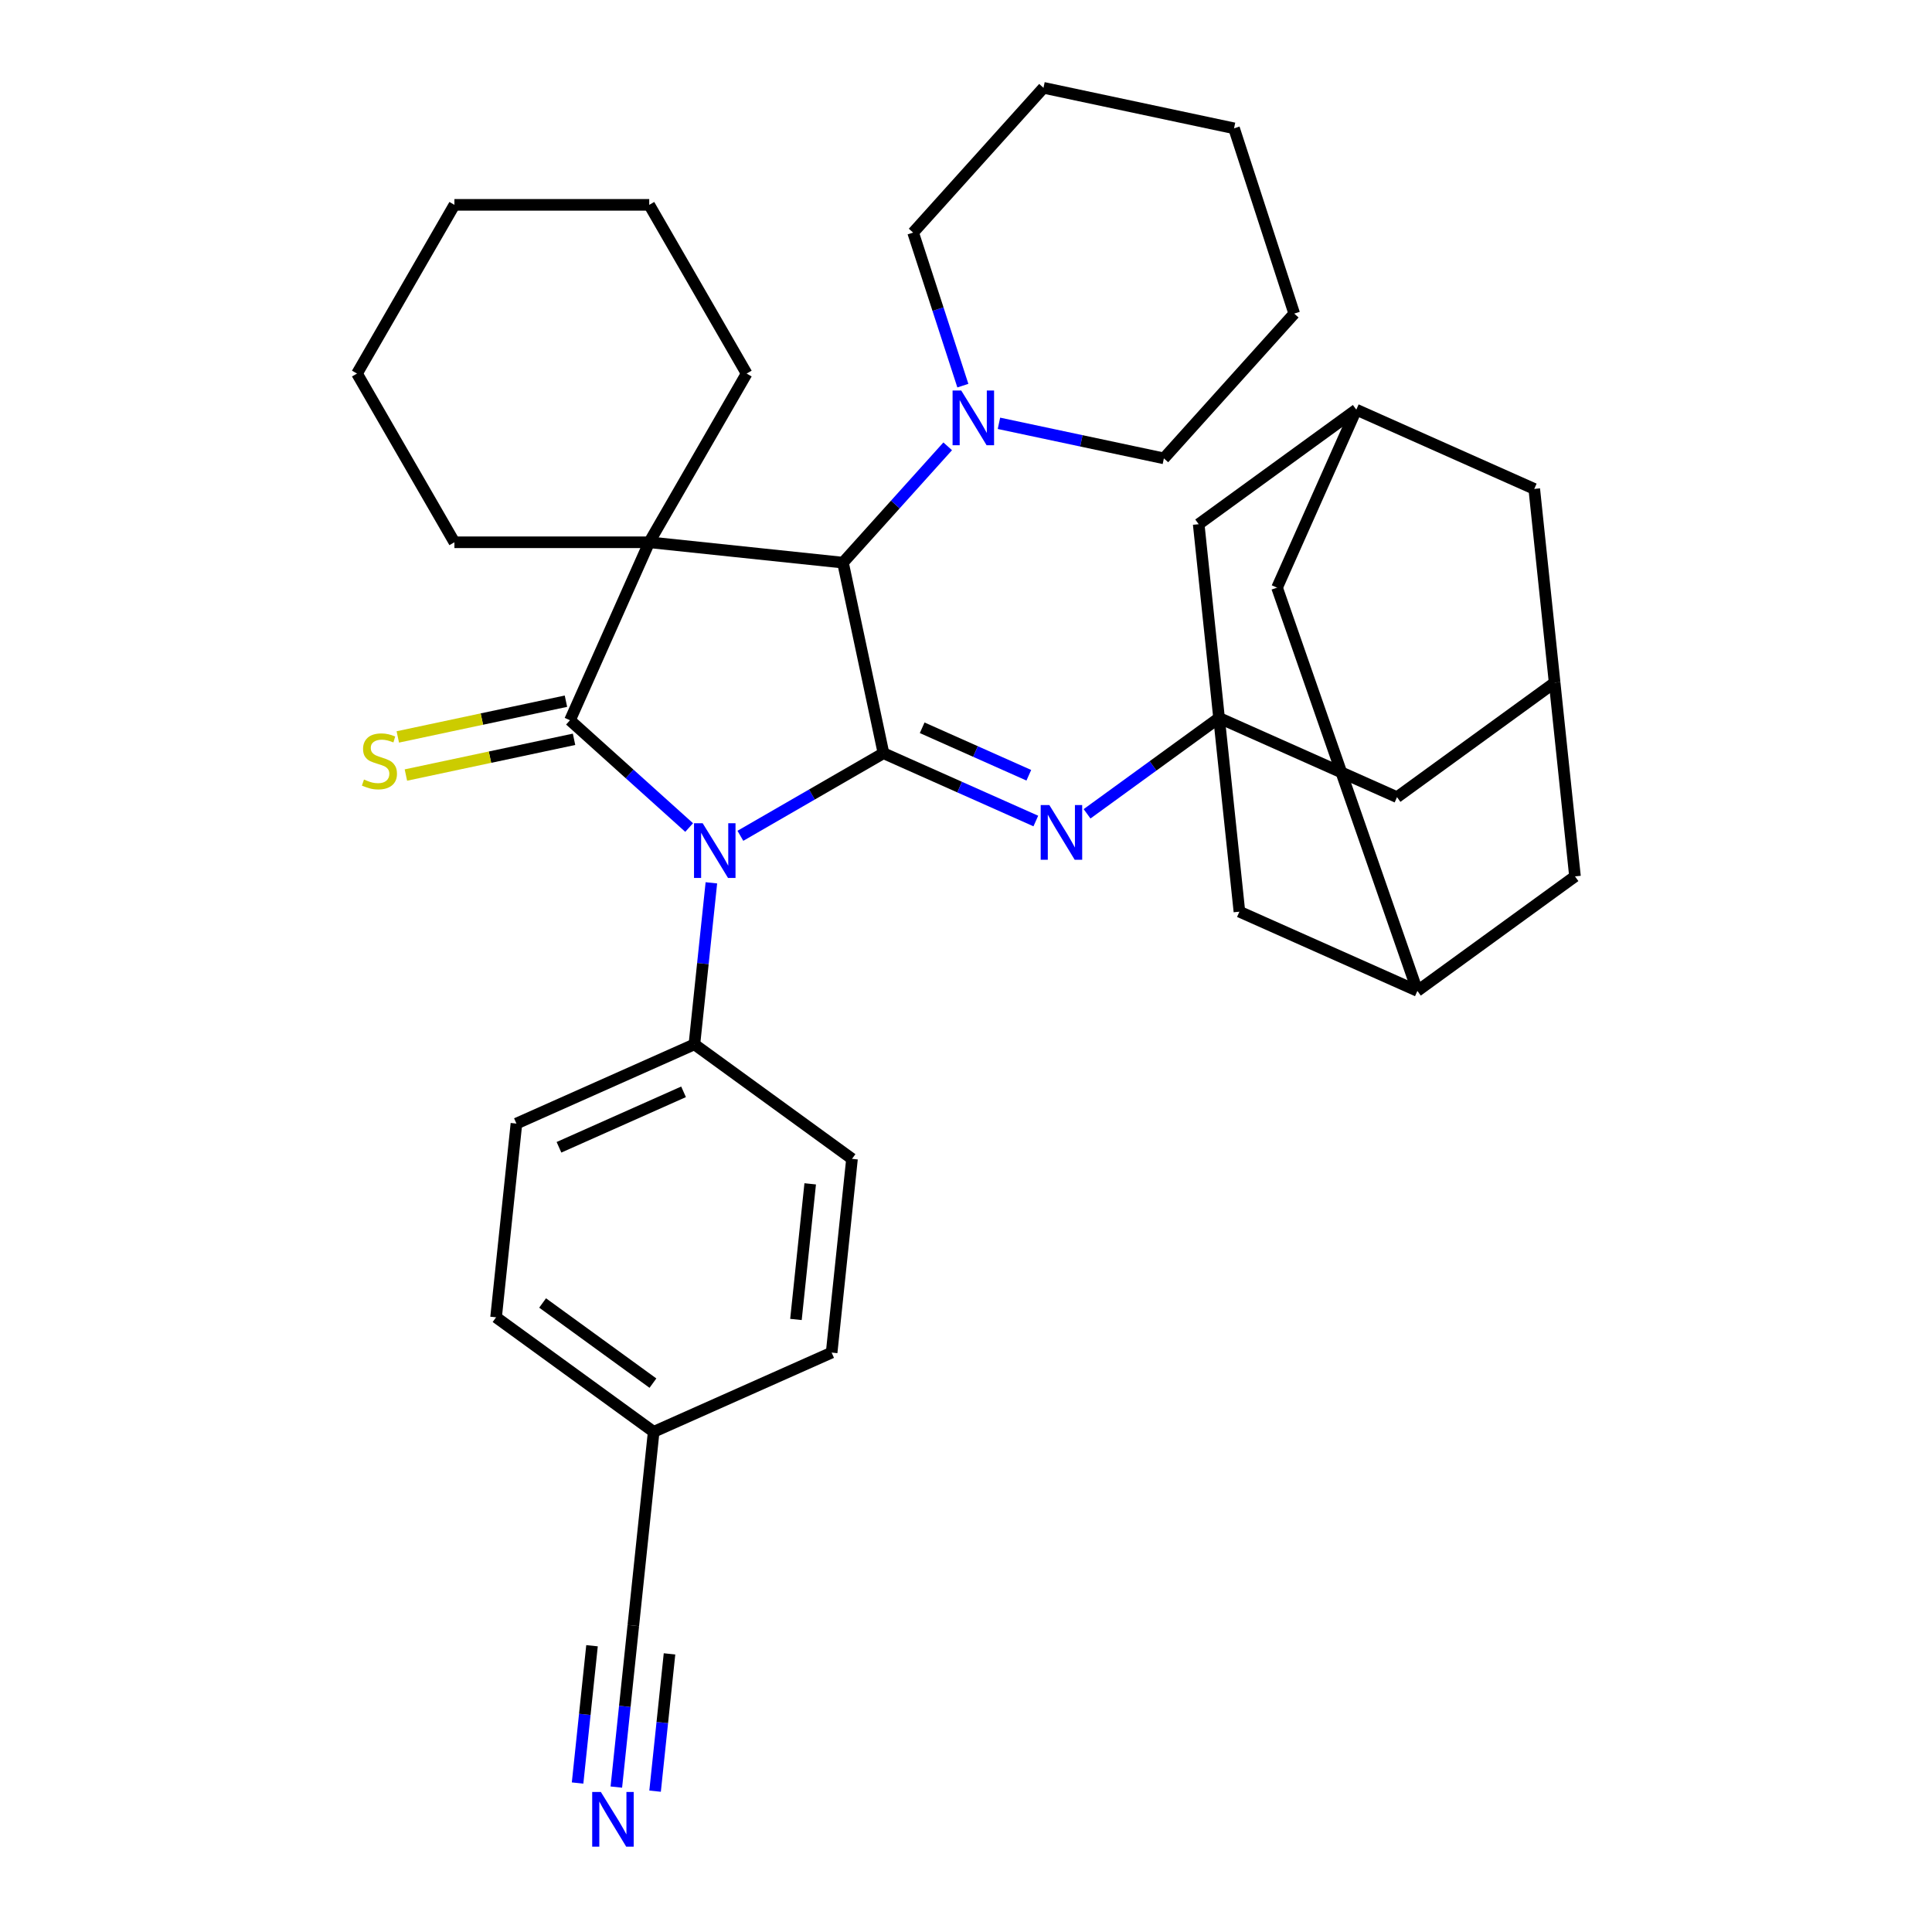 <?xml version='1.0' encoding='iso-8859-1'?>
<svg version='1.1' baseProfile='full'
              xmlns='http://www.w3.org/2000/svg'
                      xmlns:rdkit='http://www.rdkit.org/xml'
                      xmlns:xlink='http://www.w3.org/1999/xlink'
                  xml:space='preserve'
width='1000px' height='1000px' viewBox='0 0 1000 1000'>
<!-- END OF HEADER -->
<rect style='opacity:1.0;fill:#FFFFFF;stroke:none' width='1000' height='1000' x='0' y='0'> </rect>
<path class='bond-0' d='M 356.7,428.328 L 325.864,400.563' style='fill:none;fill-rule:evenodd;stroke:#0000FF;stroke-width:6px;stroke-linecap:butt;stroke-linejoin:miter;stroke-opacity:1' />
<path class='bond-0' d='M 325.864,400.563 L 295.027,372.797' style='fill:none;fill-rule:evenodd;stroke:#000000;stroke-width:6px;stroke-linecap:butt;stroke-linejoin:miter;stroke-opacity:1' />
<path class='bond-2' d='M 383.222,432.612 L 420.254,411.232' style='fill:none;fill-rule:evenodd;stroke:#0000FF;stroke-width:6px;stroke-linecap:butt;stroke-linejoin:miter;stroke-opacity:1' />
<path class='bond-2' d='M 420.254,411.232 L 457.286,389.852' style='fill:none;fill-rule:evenodd;stroke:#000000;stroke-width:6px;stroke-linecap:butt;stroke-linejoin:miter;stroke-opacity:1' />
<path class='bond-7' d='M 368.208,456.949 L 363.815,498.75' style='fill:none;fill-rule:evenodd;stroke:#0000FF;stroke-width:6px;stroke-linecap:butt;stroke-linejoin:miter;stroke-opacity:1' />
<path class='bond-7' d='M 363.815,498.75 L 359.421,540.55' style='fill:none;fill-rule:evenodd;stroke:#000000;stroke-width:6px;stroke-linecap:butt;stroke-linejoin:miter;stroke-opacity:1' />
<path class='bond-1' d='M 295.027,372.797 L 336.04,280.681' style='fill:none;fill-rule:evenodd;stroke:#000000;stroke-width:6px;stroke-linecap:butt;stroke-linejoin:miter;stroke-opacity:1' />
<path class='bond-8' d='M 292.931,362.934 L 249.416,372.184' style='fill:none;fill-rule:evenodd;stroke:#000000;stroke-width:6px;stroke-linecap:butt;stroke-linejoin:miter;stroke-opacity:1' />
<path class='bond-8' d='M 249.416,372.184 L 205.901,381.433' style='fill:none;fill-rule:evenodd;stroke:#CCCC00;stroke-width:6px;stroke-linecap:butt;stroke-linejoin:miter;stroke-opacity:1' />
<path class='bond-8' d='M 297.124,382.661 L 253.609,391.91' style='fill:none;fill-rule:evenodd;stroke:#000000;stroke-width:6px;stroke-linecap:butt;stroke-linejoin:miter;stroke-opacity:1' />
<path class='bond-8' d='M 253.609,391.91 L 210.094,401.159' style='fill:none;fill-rule:evenodd;stroke:#CCCC00;stroke-width:6px;stroke-linecap:butt;stroke-linejoin:miter;stroke-opacity:1' />
<path class='bond-20' d='M 336.04,280.681 L 386.457,193.357' style='fill:none;fill-rule:evenodd;stroke:#000000;stroke-width:6px;stroke-linecap:butt;stroke-linejoin:miter;stroke-opacity:1' />
<path class='bond-21' d='M 336.04,280.681 L 235.206,280.681' style='fill:none;fill-rule:evenodd;stroke:#000000;stroke-width:6px;stroke-linecap:butt;stroke-linejoin:miter;stroke-opacity:1' />
<path class='bond-35' d='M 336.04,280.681 L 436.321,291.221' style='fill:none;fill-rule:evenodd;stroke:#000000;stroke-width:6px;stroke-linecap:butt;stroke-linejoin:miter;stroke-opacity:1' />
<path class='bond-3' d='M 457.286,389.852 L 436.321,291.221' style='fill:none;fill-rule:evenodd;stroke:#000000;stroke-width:6px;stroke-linecap:butt;stroke-linejoin:miter;stroke-opacity:1' />
<path class='bond-4' d='M 457.286,389.852 L 496.714,407.406' style='fill:none;fill-rule:evenodd;stroke:#000000;stroke-width:6px;stroke-linecap:butt;stroke-linejoin:miter;stroke-opacity:1' />
<path class='bond-4' d='M 496.714,407.406 L 536.141,424.96' style='fill:none;fill-rule:evenodd;stroke:#0000FF;stroke-width:6px;stroke-linecap:butt;stroke-linejoin:miter;stroke-opacity:1' />
<path class='bond-4' d='M 477.317,376.695 L 504.916,388.983' style='fill:none;fill-rule:evenodd;stroke:#000000;stroke-width:6px;stroke-linecap:butt;stroke-linejoin:miter;stroke-opacity:1' />
<path class='bond-4' d='M 504.916,388.983 L 532.515,401.271' style='fill:none;fill-rule:evenodd;stroke:#0000FF;stroke-width:6px;stroke-linecap:butt;stroke-linejoin:miter;stroke-opacity:1' />
<path class='bond-6' d='M 436.321,291.221 L 463.426,261.118' style='fill:none;fill-rule:evenodd;stroke:#000000;stroke-width:6px;stroke-linecap:butt;stroke-linejoin:miter;stroke-opacity:1' />
<path class='bond-6' d='M 463.426,261.118 L 490.531,231.015' style='fill:none;fill-rule:evenodd;stroke:#0000FF;stroke-width:6px;stroke-linecap:butt;stroke-linejoin:miter;stroke-opacity:1' />
<path class='bond-5' d='M 562.663,421.23 L 596.821,396.413' style='fill:none;fill-rule:evenodd;stroke:#0000FF;stroke-width:6px;stroke-linecap:butt;stroke-linejoin:miter;stroke-opacity:1' />
<path class='bond-5' d='M 596.821,396.413 L 630.978,371.596' style='fill:none;fill-rule:evenodd;stroke:#000000;stroke-width:6px;stroke-linecap:butt;stroke-linejoin:miter;stroke-opacity:1' />
<path class='bond-14' d='M 630.978,371.596 L 723.094,412.609' style='fill:none;fill-rule:evenodd;stroke:#000000;stroke-width:6px;stroke-linecap:butt;stroke-linejoin:miter;stroke-opacity:1' />
<path class='bond-15' d='M 630.978,371.596 L 620.438,271.314' style='fill:none;fill-rule:evenodd;stroke:#000000;stroke-width:6px;stroke-linecap:butt;stroke-linejoin:miter;stroke-opacity:1' />
<path class='bond-16' d='M 630.978,371.596 L 641.518,471.877' style='fill:none;fill-rule:evenodd;stroke:#000000;stroke-width:6px;stroke-linecap:butt;stroke-linejoin:miter;stroke-opacity:1' />
<path class='bond-27' d='M 498.372,199.606 L 485.503,159.997' style='fill:none;fill-rule:evenodd;stroke:#0000FF;stroke-width:6px;stroke-linecap:butt;stroke-linejoin:miter;stroke-opacity:1' />
<path class='bond-27' d='M 485.503,159.997 L 472.633,120.389' style='fill:none;fill-rule:evenodd;stroke:#000000;stroke-width:6px;stroke-linecap:butt;stroke-linejoin:miter;stroke-opacity:1' />
<path class='bond-28' d='M 517.053,219.106 L 559.738,228.179' style='fill:none;fill-rule:evenodd;stroke:#0000FF;stroke-width:6px;stroke-linecap:butt;stroke-linejoin:miter;stroke-opacity:1' />
<path class='bond-28' d='M 559.738,228.179 L 602.423,237.252' style='fill:none;fill-rule:evenodd;stroke:#000000;stroke-width:6px;stroke-linecap:butt;stroke-linejoin:miter;stroke-opacity:1' />
<path class='bond-22' d='M 359.421,540.55 L 267.305,581.563' style='fill:none;fill-rule:evenodd;stroke:#000000;stroke-width:6px;stroke-linecap:butt;stroke-linejoin:miter;stroke-opacity:1' />
<path class='bond-22' d='M 353.806,565.125 L 289.325,593.834' style='fill:none;fill-rule:evenodd;stroke:#000000;stroke-width:6px;stroke-linecap:butt;stroke-linejoin:miter;stroke-opacity:1' />
<path class='bond-23' d='M 359.421,540.55 L 440.997,599.818' style='fill:none;fill-rule:evenodd;stroke:#000000;stroke-width:6px;stroke-linecap:butt;stroke-linejoin:miter;stroke-opacity:1' />
<path class='bond-9' d='M 319.014,924.994 L 323.408,883.194' style='fill:none;fill-rule:evenodd;stroke:#0000FF;stroke-width:6px;stroke-linecap:butt;stroke-linejoin:miter;stroke-opacity:1' />
<path class='bond-9' d='M 323.408,883.194 L 327.801,841.394' style='fill:none;fill-rule:evenodd;stroke:#000000;stroke-width:6px;stroke-linecap:butt;stroke-linejoin:miter;stroke-opacity:1' />
<path class='bond-9' d='M 339.071,927.102 L 342.805,891.572' style='fill:none;fill-rule:evenodd;stroke:#0000FF;stroke-width:6px;stroke-linecap:butt;stroke-linejoin:miter;stroke-opacity:1' />
<path class='bond-9' d='M 342.805,891.572 L 346.54,856.042' style='fill:none;fill-rule:evenodd;stroke:#000000;stroke-width:6px;stroke-linecap:butt;stroke-linejoin:miter;stroke-opacity:1' />
<path class='bond-9' d='M 298.958,922.886 L 302.693,887.356' style='fill:none;fill-rule:evenodd;stroke:#0000FF;stroke-width:6px;stroke-linecap:butt;stroke-linejoin:miter;stroke-opacity:1' />
<path class='bond-9' d='M 302.693,887.356 L 306.427,851.826' style='fill:none;fill-rule:evenodd;stroke:#000000;stroke-width:6px;stroke-linecap:butt;stroke-linejoin:miter;stroke-opacity:1' />
<path class='bond-10' d='M 327.801,841.394 L 338.341,741.113' style='fill:none;fill-rule:evenodd;stroke:#000000;stroke-width:6px;stroke-linecap:butt;stroke-linejoin:miter;stroke-opacity:1' />
<path class='bond-11' d='M 804.671,353.34 L 723.094,412.609' style='fill:none;fill-rule:evenodd;stroke:#000000;stroke-width:6px;stroke-linecap:butt;stroke-linejoin:miter;stroke-opacity:1' />
<path class='bond-39' d='M 804.671,353.34 L 815.211,453.621' style='fill:none;fill-rule:evenodd;stroke:#000000;stroke-width:6px;stroke-linecap:butt;stroke-linejoin:miter;stroke-opacity:1' />
<path class='bond-40' d='M 804.671,353.34 L 794.131,253.059' style='fill:none;fill-rule:evenodd;stroke:#000000;stroke-width:6px;stroke-linecap:butt;stroke-linejoin:miter;stroke-opacity:1' />
<path class='bond-12' d='M 733.634,512.89 L 641.518,471.877' style='fill:none;fill-rule:evenodd;stroke:#000000;stroke-width:6px;stroke-linecap:butt;stroke-linejoin:miter;stroke-opacity:1' />
<path class='bond-17' d='M 733.634,512.89 L 815.211,453.621' style='fill:none;fill-rule:evenodd;stroke:#000000;stroke-width:6px;stroke-linecap:butt;stroke-linejoin:miter;stroke-opacity:1' />
<path class='bond-19' d='M 733.634,512.89 L 661.002,304.162' style='fill:none;fill-rule:evenodd;stroke:#000000;stroke-width:6px;stroke-linecap:butt;stroke-linejoin:miter;stroke-opacity:1' />
<path class='bond-13' d='M 702.014,212.046 L 620.438,271.314' style='fill:none;fill-rule:evenodd;stroke:#000000;stroke-width:6px;stroke-linecap:butt;stroke-linejoin:miter;stroke-opacity:1' />
<path class='bond-18' d='M 702.014,212.046 L 794.131,253.059' style='fill:none;fill-rule:evenodd;stroke:#000000;stroke-width:6px;stroke-linecap:butt;stroke-linejoin:miter;stroke-opacity:1' />
<path class='bond-38' d='M 702.014,212.046 L 661.002,304.162' style='fill:none;fill-rule:evenodd;stroke:#000000;stroke-width:6px;stroke-linecap:butt;stroke-linejoin:miter;stroke-opacity:1' />
<path class='bond-30' d='M 386.457,193.357 L 336.04,106.032' style='fill:none;fill-rule:evenodd;stroke:#000000;stroke-width:6px;stroke-linecap:butt;stroke-linejoin:miter;stroke-opacity:1' />
<path class='bond-29' d='M 235.206,280.681 L 184.789,193.357' style='fill:none;fill-rule:evenodd;stroke:#000000;stroke-width:6px;stroke-linecap:butt;stroke-linejoin:miter;stroke-opacity:1' />
<path class='bond-25' d='M 267.305,581.563 L 256.765,681.844' style='fill:none;fill-rule:evenodd;stroke:#000000;stroke-width:6px;stroke-linecap:butt;stroke-linejoin:miter;stroke-opacity:1' />
<path class='bond-26' d='M 440.997,599.818 L 430.457,700.1' style='fill:none;fill-rule:evenodd;stroke:#000000;stroke-width:6px;stroke-linecap:butt;stroke-linejoin:miter;stroke-opacity:1' />
<path class='bond-26' d='M 419.36,612.753 L 411.982,682.95' style='fill:none;fill-rule:evenodd;stroke:#000000;stroke-width:6px;stroke-linecap:butt;stroke-linejoin:miter;stroke-opacity:1' />
<path class='bond-24' d='M 338.341,741.113 L 430.457,700.1' style='fill:none;fill-rule:evenodd;stroke:#000000;stroke-width:6px;stroke-linecap:butt;stroke-linejoin:miter;stroke-opacity:1' />
<path class='bond-36' d='M 338.341,741.113 L 256.765,681.844' style='fill:none;fill-rule:evenodd;stroke:#000000;stroke-width:6px;stroke-linecap:butt;stroke-linejoin:miter;stroke-opacity:1' />
<path class='bond-36' d='M 337.959,715.907 L 280.855,674.419' style='fill:none;fill-rule:evenodd;stroke:#000000;stroke-width:6px;stroke-linecap:butt;stroke-linejoin:miter;stroke-opacity:1' />
<path class='bond-32' d='M 472.633,120.389 L 540.104,45.455' style='fill:none;fill-rule:evenodd;stroke:#000000;stroke-width:6px;stroke-linecap:butt;stroke-linejoin:miter;stroke-opacity:1' />
<path class='bond-31' d='M 602.423,237.252 L 669.893,162.318' style='fill:none;fill-rule:evenodd;stroke:#000000;stroke-width:6px;stroke-linecap:butt;stroke-linejoin:miter;stroke-opacity:1' />
<path class='bond-33' d='M 184.789,193.357 L 235.206,106.032' style='fill:none;fill-rule:evenodd;stroke:#000000;stroke-width:6px;stroke-linecap:butt;stroke-linejoin:miter;stroke-opacity:1' />
<path class='bond-37' d='M 336.04,106.032 L 235.206,106.032' style='fill:none;fill-rule:evenodd;stroke:#000000;stroke-width:6px;stroke-linecap:butt;stroke-linejoin:miter;stroke-opacity:1' />
<path class='bond-34' d='M 669.893,162.318 L 638.734,66.419' style='fill:none;fill-rule:evenodd;stroke:#000000;stroke-width:6px;stroke-linecap:butt;stroke-linejoin:miter;stroke-opacity:1' />
<path class='bond-41' d='M 540.104,45.455 L 638.734,66.419' style='fill:none;fill-rule:evenodd;stroke:#000000;stroke-width:6px;stroke-linecap:butt;stroke-linejoin:miter;stroke-opacity:1' />
<path  class='atom-0' d='M 363.701 426.108
L 372.981 441.108
Q 373.901 442.588, 375.381 445.268
Q 376.861 447.948, 376.941 448.108
L 376.941 426.108
L 380.701 426.108
L 380.701 454.428
L 376.821 454.428
L 366.861 438.028
Q 365.701 436.108, 364.461 433.908
Q 363.261 431.708, 362.901 431.028
L 362.901 454.428
L 359.221 454.428
L 359.221 426.108
L 363.701 426.108
' fill='#0000FF'/>
<path  class='atom-5' d='M 543.142 416.704
L 552.422 431.704
Q 553.342 433.184, 554.822 435.864
Q 556.302 438.544, 556.382 438.704
L 556.382 416.704
L 560.142 416.704
L 560.142 445.024
L 556.262 445.024
L 546.302 428.624
Q 545.142 426.704, 543.902 424.504
Q 542.702 422.304, 542.342 421.624
L 542.342 445.024
L 538.662 445.024
L 538.662 416.704
L 543.142 416.704
' fill='#0000FF'/>
<path  class='atom-7' d='M 497.532 202.127
L 506.812 217.127
Q 507.732 218.607, 509.212 221.287
Q 510.692 223.967, 510.772 224.127
L 510.772 202.127
L 514.532 202.127
L 514.532 230.447
L 510.652 230.447
L 500.692 214.047
Q 499.532 212.127, 498.292 209.927
Q 497.092 207.727, 496.732 207.047
L 496.732 230.447
L 493.052 230.447
L 493.052 202.127
L 497.532 202.127
' fill='#0000FF'/>
<path  class='atom-9' d='M 188.397 403.482
Q 188.717 403.602, 190.037 404.162
Q 191.357 404.722, 192.797 405.082
Q 194.277 405.402, 195.717 405.402
Q 198.397 405.402, 199.957 404.122
Q 201.517 402.802, 201.517 400.522
Q 201.517 398.962, 200.717 398.002
Q 199.957 397.042, 198.757 396.522
Q 197.557 396.002, 195.557 395.402
Q 193.037 394.642, 191.517 393.922
Q 190.037 393.202, 188.957 391.682
Q 187.917 390.162, 187.917 387.602
Q 187.917 384.042, 190.317 381.842
Q 192.757 379.642, 197.557 379.642
Q 200.837 379.642, 204.557 381.202
L 203.637 384.282
Q 200.237 382.882, 197.677 382.882
Q 194.917 382.882, 193.397 384.042
Q 191.877 385.162, 191.917 387.122
Q 191.917 388.642, 192.677 389.562
Q 193.477 390.482, 194.597 391.002
Q 195.757 391.522, 197.677 392.122
Q 200.237 392.922, 201.757 393.722
Q 203.277 394.522, 204.357 396.162
Q 205.477 397.762, 205.477 400.522
Q 205.477 404.442, 202.837 406.562
Q 200.237 408.642, 195.877 408.642
Q 193.357 408.642, 191.437 408.082
Q 189.557 407.562, 187.317 406.642
L 188.397 403.482
' fill='#CCCC00'/>
<path  class='atom-10' d='M 311.001 927.515
L 320.281 942.515
Q 321.201 943.995, 322.681 946.675
Q 324.161 949.355, 324.241 949.515
L 324.241 927.515
L 328.001 927.515
L 328.001 955.835
L 324.121 955.835
L 314.161 939.435
Q 313.001 937.515, 311.761 935.315
Q 310.561 933.115, 310.201 932.435
L 310.201 955.835
L 306.521 955.835
L 306.521 927.515
L 311.001 927.515
' fill='#0000FF'/>
</svg>
